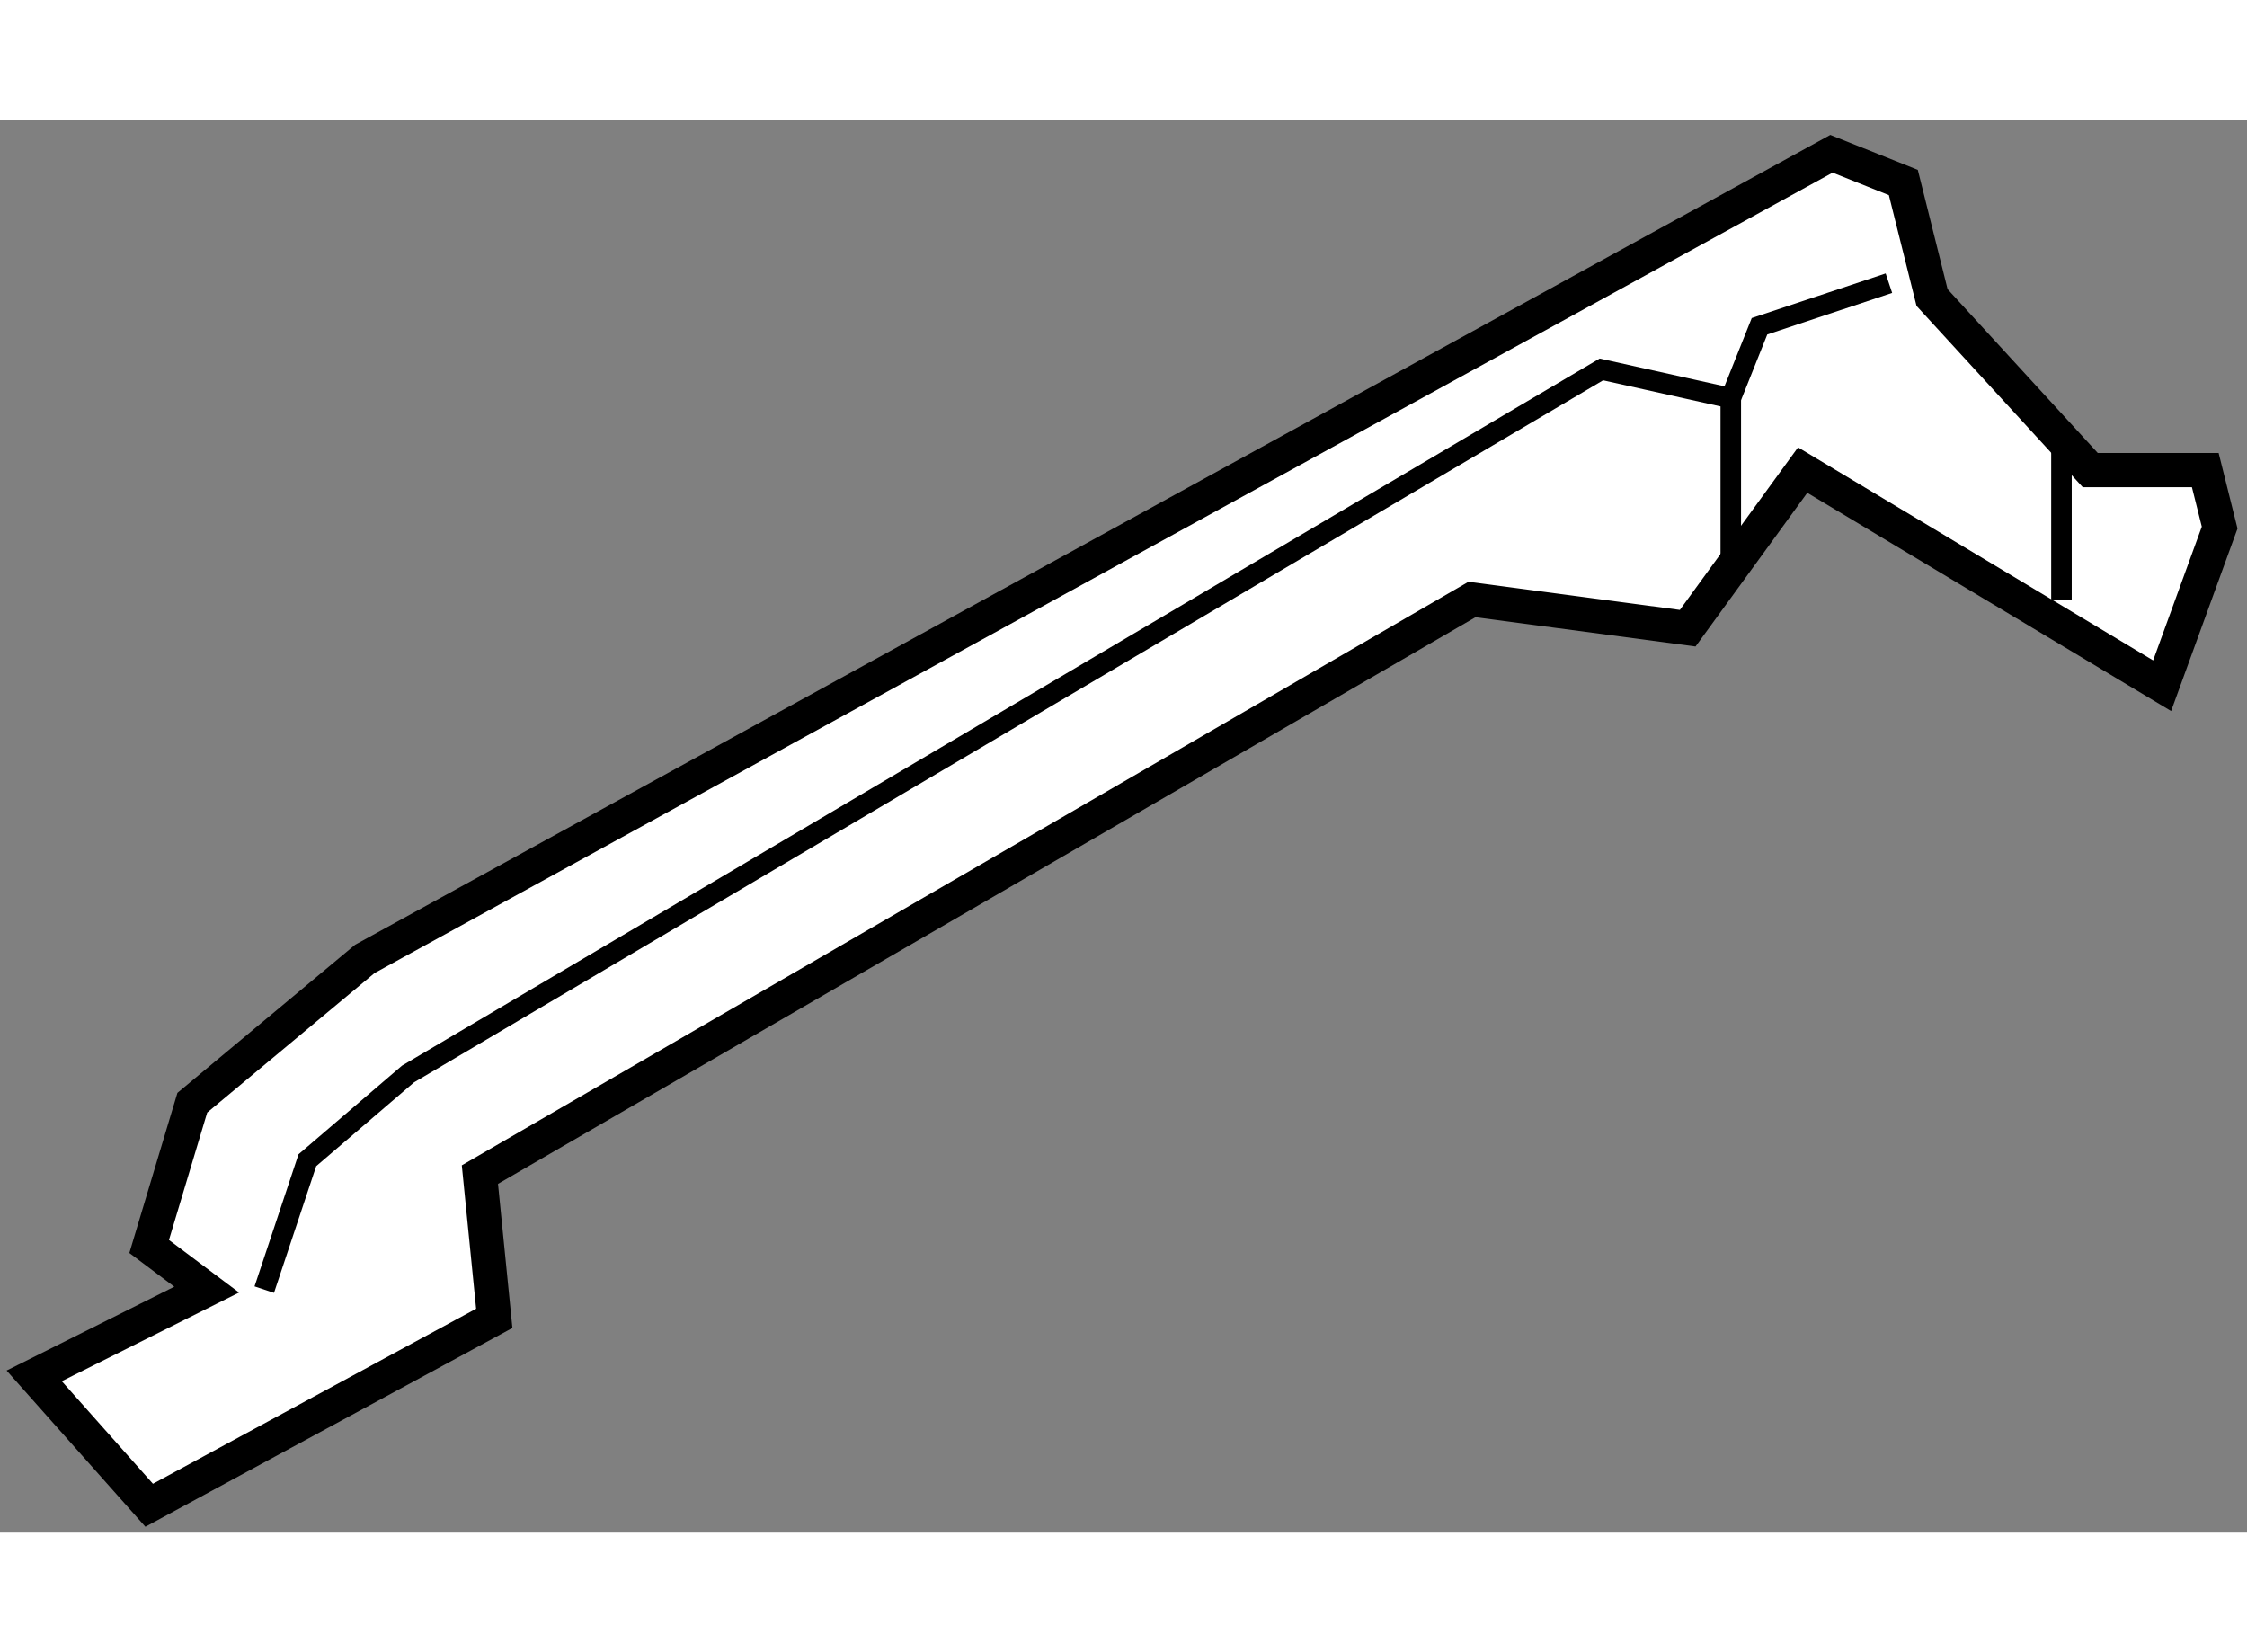 <?xml version="1.0" encoding="utf-8"?>
<!-- Generator: Adobe Illustrator 15.1.0, SVG Export Plug-In . SVG Version: 6.00 Build 0)  -->
<!DOCTYPE svg PUBLIC "-//W3C//DTD SVG 1.1//EN" "http://www.w3.org/Graphics/SVG/1.1/DTD/svg11.dtd">
<svg version="1.1" xmlns="http://www.w3.org/2000/svg" xmlns:xlink="http://www.w3.org/1999/xlink" x="0px" y="0px" width="244.8px"
	 height="180px" viewBox="49.384 32.062 32.855 20.661" enable-background="new 0 0 244.8 180" xml:space="preserve">
	
<rect x="49.384" y="32.062" width="32.855" height="20.661" fill="#808080" stroke="none"/>
	
<g><polygon fill="#FFFFFF" stroke="#000000" stroke-width="0.5" points="51.565,48.539 52.406,49.17 49.884,50.431 51.565,52.323 
			56.611,49.59 56.401,47.488 70.907,39.079 74.061,39.499 75.742,37.187 80.998,40.34 81.839,38.028 81.629,37.187 79.947,37.187 
			77.634,34.664 77.214,32.982 76.163,32.562 54.719,44.334 52.196,46.437 		"></polygon><polyline fill="none" stroke="#000000" stroke-width="0.3" points="53.248,49.17 53.878,47.278 55.35,46.017 72.799,35.715 
			74.691,36.136 74.691,38.658 		"></polyline><polyline fill="none" stroke="#000000" stroke-width="0.3" points="74.691,36.136 75.111,35.084 77.003,34.454 		"></polyline><line fill="none" stroke="#000000" stroke-width="0.3" x1="79.526" y1="39.079" x2="79.526" y2="36.556"></line></g>


</svg>